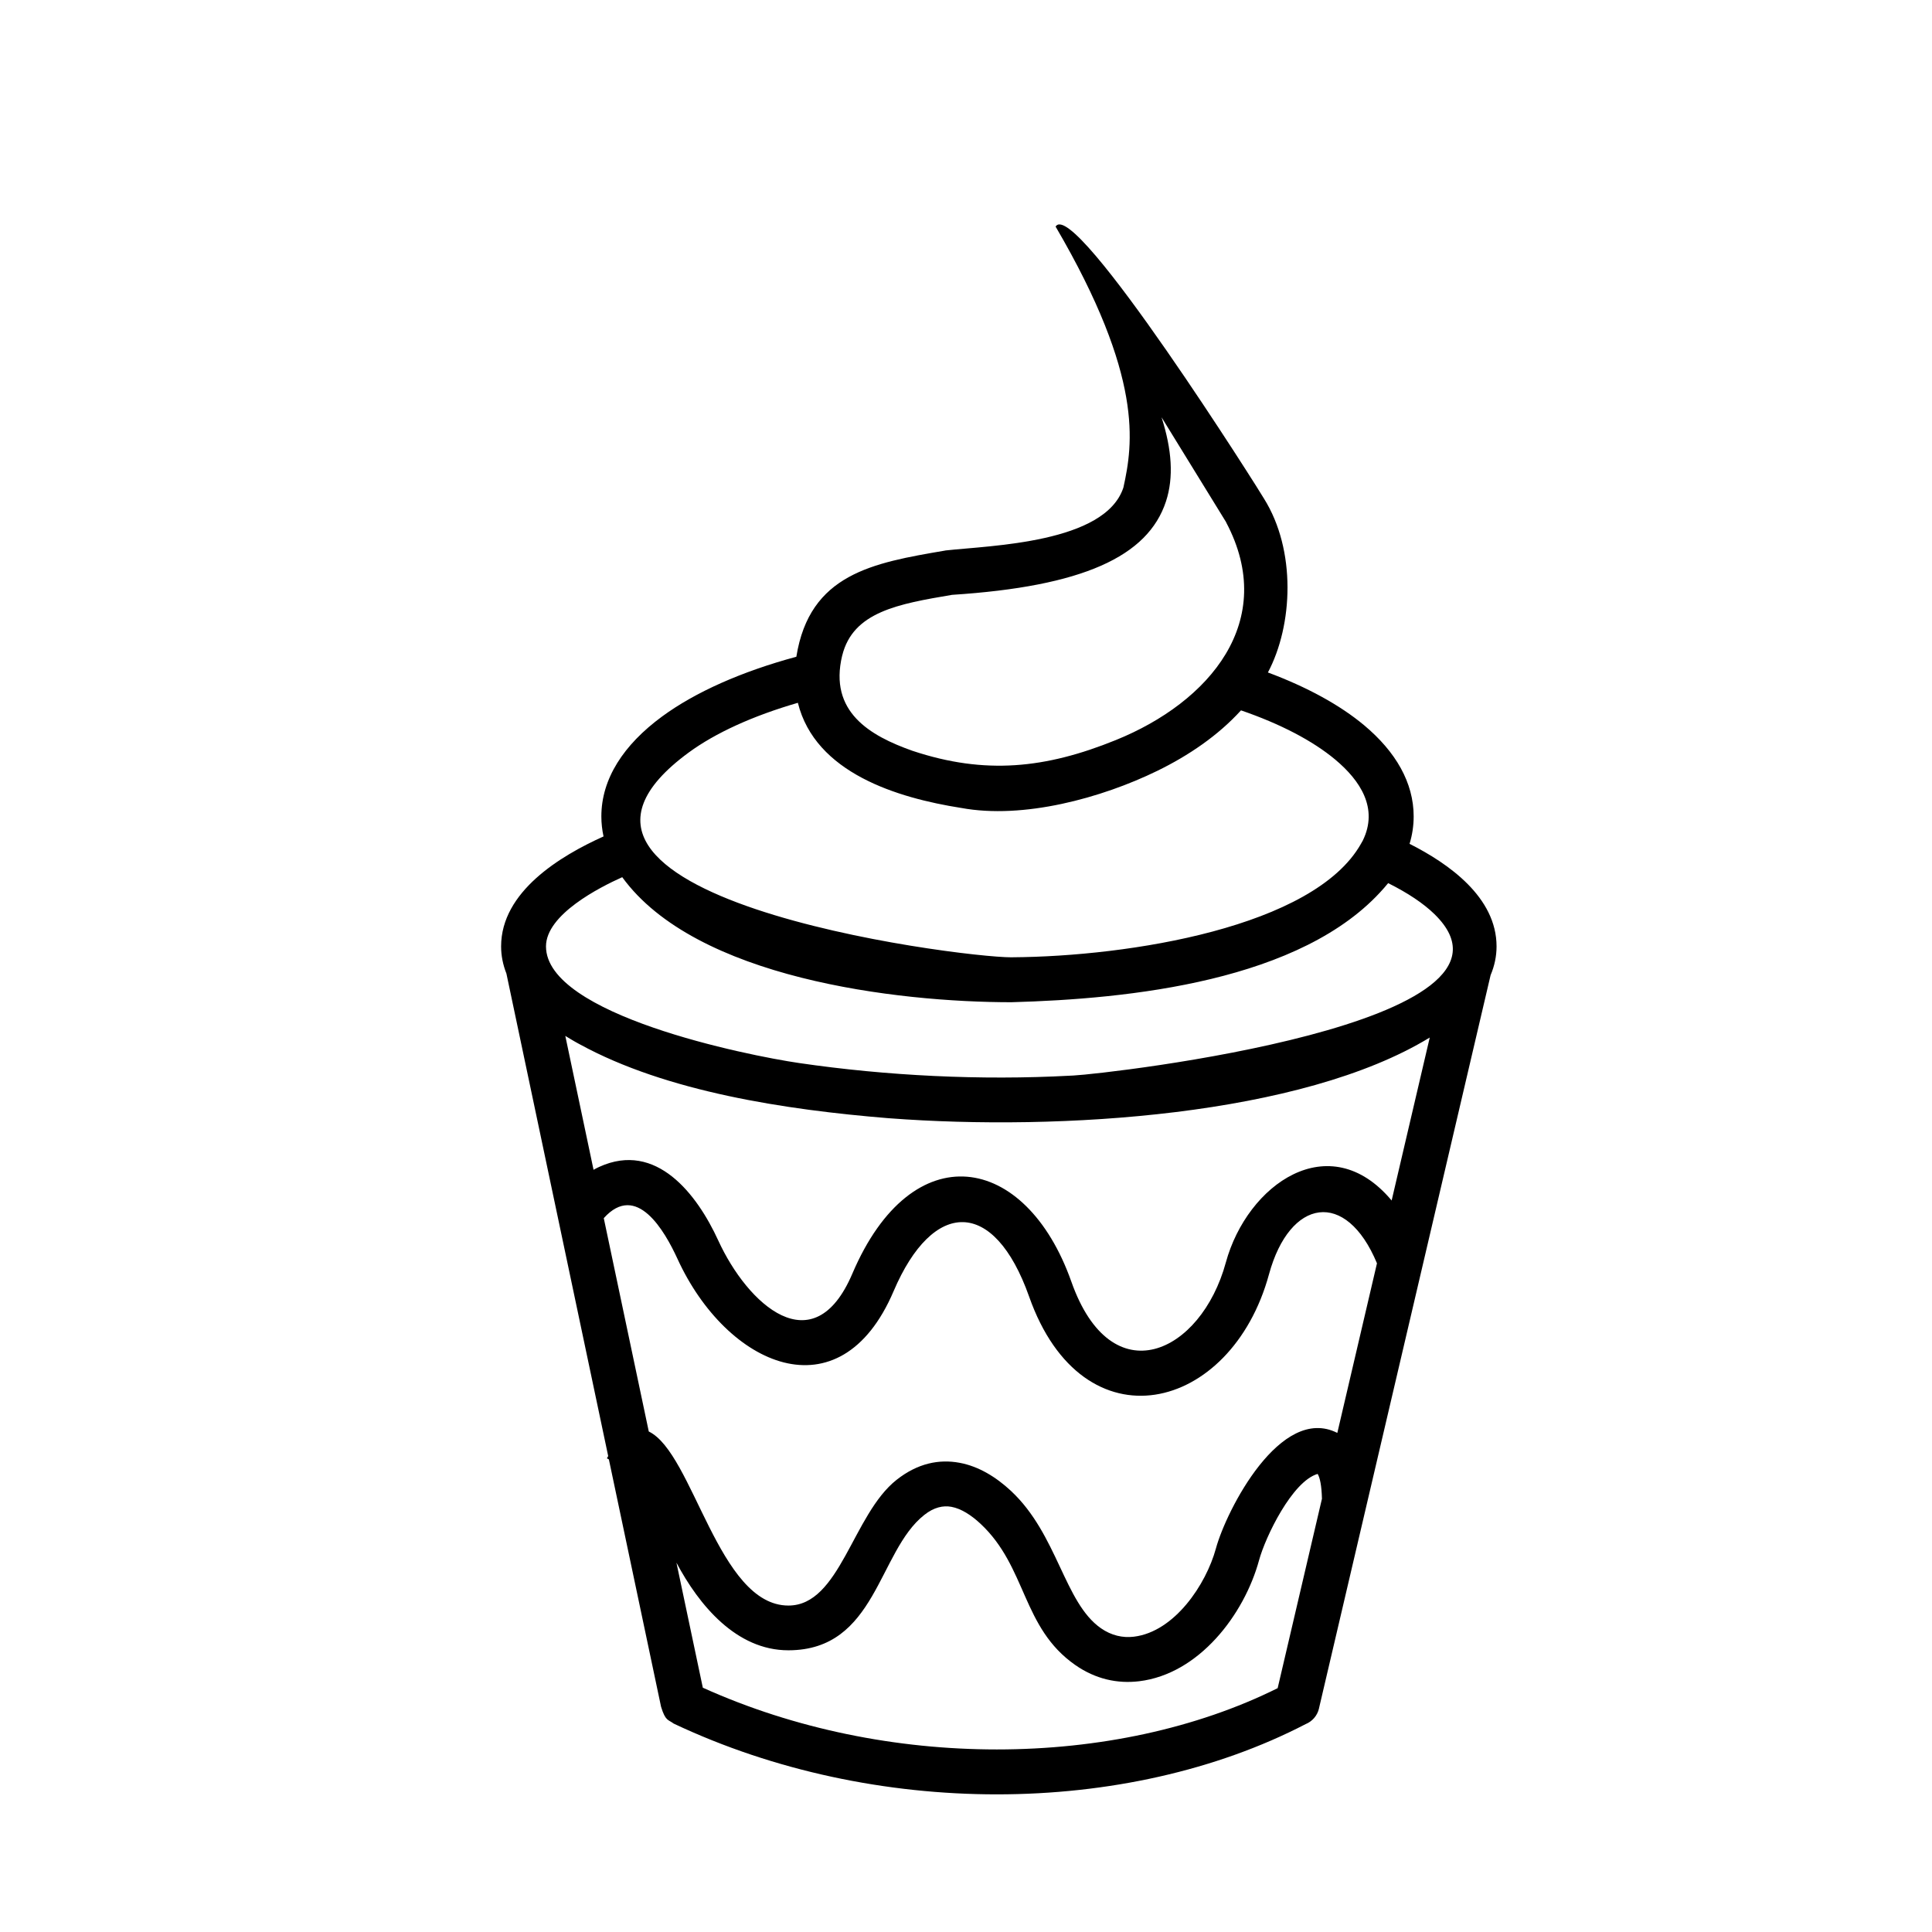 <?xml version="1.0" encoding="UTF-8"?>
<!-- Uploaded to: SVG Repo, www.svgrepo.com, Generator: SVG Repo Mixer Tools -->
<svg fill="#000000" width="800px" height="800px" version="1.1" viewBox="144 144 512 512" xmlns="http://www.w3.org/2000/svg">
 <path d="m517.54 367.62c10.441 5.273 23.062 14.188 23.062 27.184 0 2.613-0.535 5.152-1.578 7.617l-45.484 194.33 0.008 0.008c-0.453 1.953-1.828 3.453-3.551 4.152-23.672 12.277-52.371 18.613-81.836 18.613-29.02 0-58.922-6.137-85.633-18.758-1.43-1.094-2.164-0.59-3.344-4.469l-13.824-65.535-0.523-0.297 0.34-0.59-26.973-127.87c-0.922-2.34-1.406-4.738-1.406-7.199 0-14.496 15.68-23.988 27.145-29.141-0.379-1.738-0.578-3.512-0.578-5.312 0-9.938 5.867-18.969 16.109-26.484 8.801-6.457 21.043-11.895 35.566-15.824 3.516-21.957 20.242-24.875 39.375-28.129v-0.008l0.203-0.035c12.008-1.32 42.266-1.941 47.094-16.672 2.547-11.566 5.41-29.199-17.965-69.145 4.863-8.129 55.066 71.621 55.203 72.051 8.605 13.715 7.711 33.562 1.059 46.105 10.371 3.867 19.066 8.617 25.484 13.977 8.395 7.023 13.141 15.227 13.141 24.164 0 2.481-0.367 4.91-1.09 7.273zm-201.61 155.74c11.824 5.688 18.398 46.129 37.012 46.129 13.688 0 16.996-24.113 28.656-33.312 5.594-4.422 11.293-5.535 16.734-4.516 5.059 0.945 9.656 3.785 13.586 7.445 12.383 11.551 14.086 29.609 23.844 36.398 2.785 1.941 5.789 2.59 8.723 2.238 10.77-1.297 19.145-13.836 21.75-23.402 2.762-10.133 17.145-38.203 32.168-30.605l10.508-44.945c-8.211-19.738-23.125-17.215-28.617 2.914-10.008 36.715-49.289 46.371-63.57 5.902-9.277-26.223-25.469-25.91-35.91-1.434-14.25 33.406-44.289 19.793-57.262-8.539-3.402-7.422-10.855-20.477-19.547-10.812l11.926 56.535zm178.4 17.793c-0.09-3.426-0.52-5.535-1.141-6.551-6.746 1.957-13.836 16.68-15.52 22.855-3.945 14.465-15.949 30.191-31.793 32.09-5.731 0.691-11.539-0.555-16.898-4.285-14.234-9.914-12.805-25.961-25.152-37.469-2.43-2.262-5.07-3.981-7.684-4.469-2.215-0.41-4.648 0.125-7.199 2.148-12.305 9.699-12.652 35.848-36 35.871-13.84 0.02-23.738-12.027-29.68-23.219l6.992 33.133c24.375 11.004 51.492 16.363 77.906 16.363 26.855 0 52.875-5.527 74.43-16.238l11.746-50.23zm-193.03-87.145c0.492-0.281 1-0.543 1.523-0.781 15.109-6.879 25.926 7.301 31.508 19.48 7.769 16.973 25.242 33.039 35.555 8.812 15.816-37.078 45.91-32.102 58.035 2.137 10.668 30.23 34.371 19.035 40.934-5.07 5.664-20.738 27.445-36.145 43.945-16.441l10.098-43.188c-33.941 20.73-97.906 24.82-143.15 21.398l-0.309-0.02c-27.332-2.231-58.809-7.016-81.742-19.555l-0.406-0.219-0.219-0.117-0.18-0.105-0.398-0.219-0.293-0.168-0.102-0.059-0.387-0.227-0.363-0.215-0.023-0.012-0.762-0.457-0.047-0.031-0.328-0.195-0.375-0.23 7.484 35.484zm84.492-111.04 0.082 0.023c19.168 6.367 35.203 4.688 53.797-2.852 24.91-10.074 43.102-31.59 29.27-57.707l0.02-0.008c-1.816-2.941-8.609-13.949-17.137-27.844 2.731 8.531 3.262 15.922 1.172 22.297-4.809 14.664-22.203 22.539-56.68 24.762-14.25 2.414-26.273 4.5-29.121 16.09h-0.008c-3.59 14.918 7.371 21.262 18.602 25.234zm87.082-10.711c-6.07 6.672-13.863 11.965-22.172 16.023-14.789 7.219-35.508 12.879-51.973 9.832l-0.066-0.008c-16.852-2.66-38.602-9.246-43.219-27.855-11.902 3.453-21.828 7.969-28.957 13.199-52.152 38.285 71.031 54.25 85.586 54.25l0.195-0.008c30.895-0.207 79.902-7.969 92.395-30.062l0.488-0.863c4.184-8.531-0.629-15.883-7.297-21.465-6.004-5.012-14.566-9.469-24.988-13.051zm-60.742 77.344c-30.688 0-83.766-6.348-103.23-33.137-5.945 2.66-20.207 9.883-20.207 18.344 0 18.145 53.25 28.879 67.07 30.906 23.266 3.402 48.188 4.629 71.781 3.356l0.941-0.047c9.074-0.453 125.39-13.703 95.695-42.738-2.957-2.887-7.121-5.66-12.305-8.246l-1.047 1.242-0.113 0.125c-21.625 24.719-67.711 29.336-98.582 30.191z"/>
</svg>
